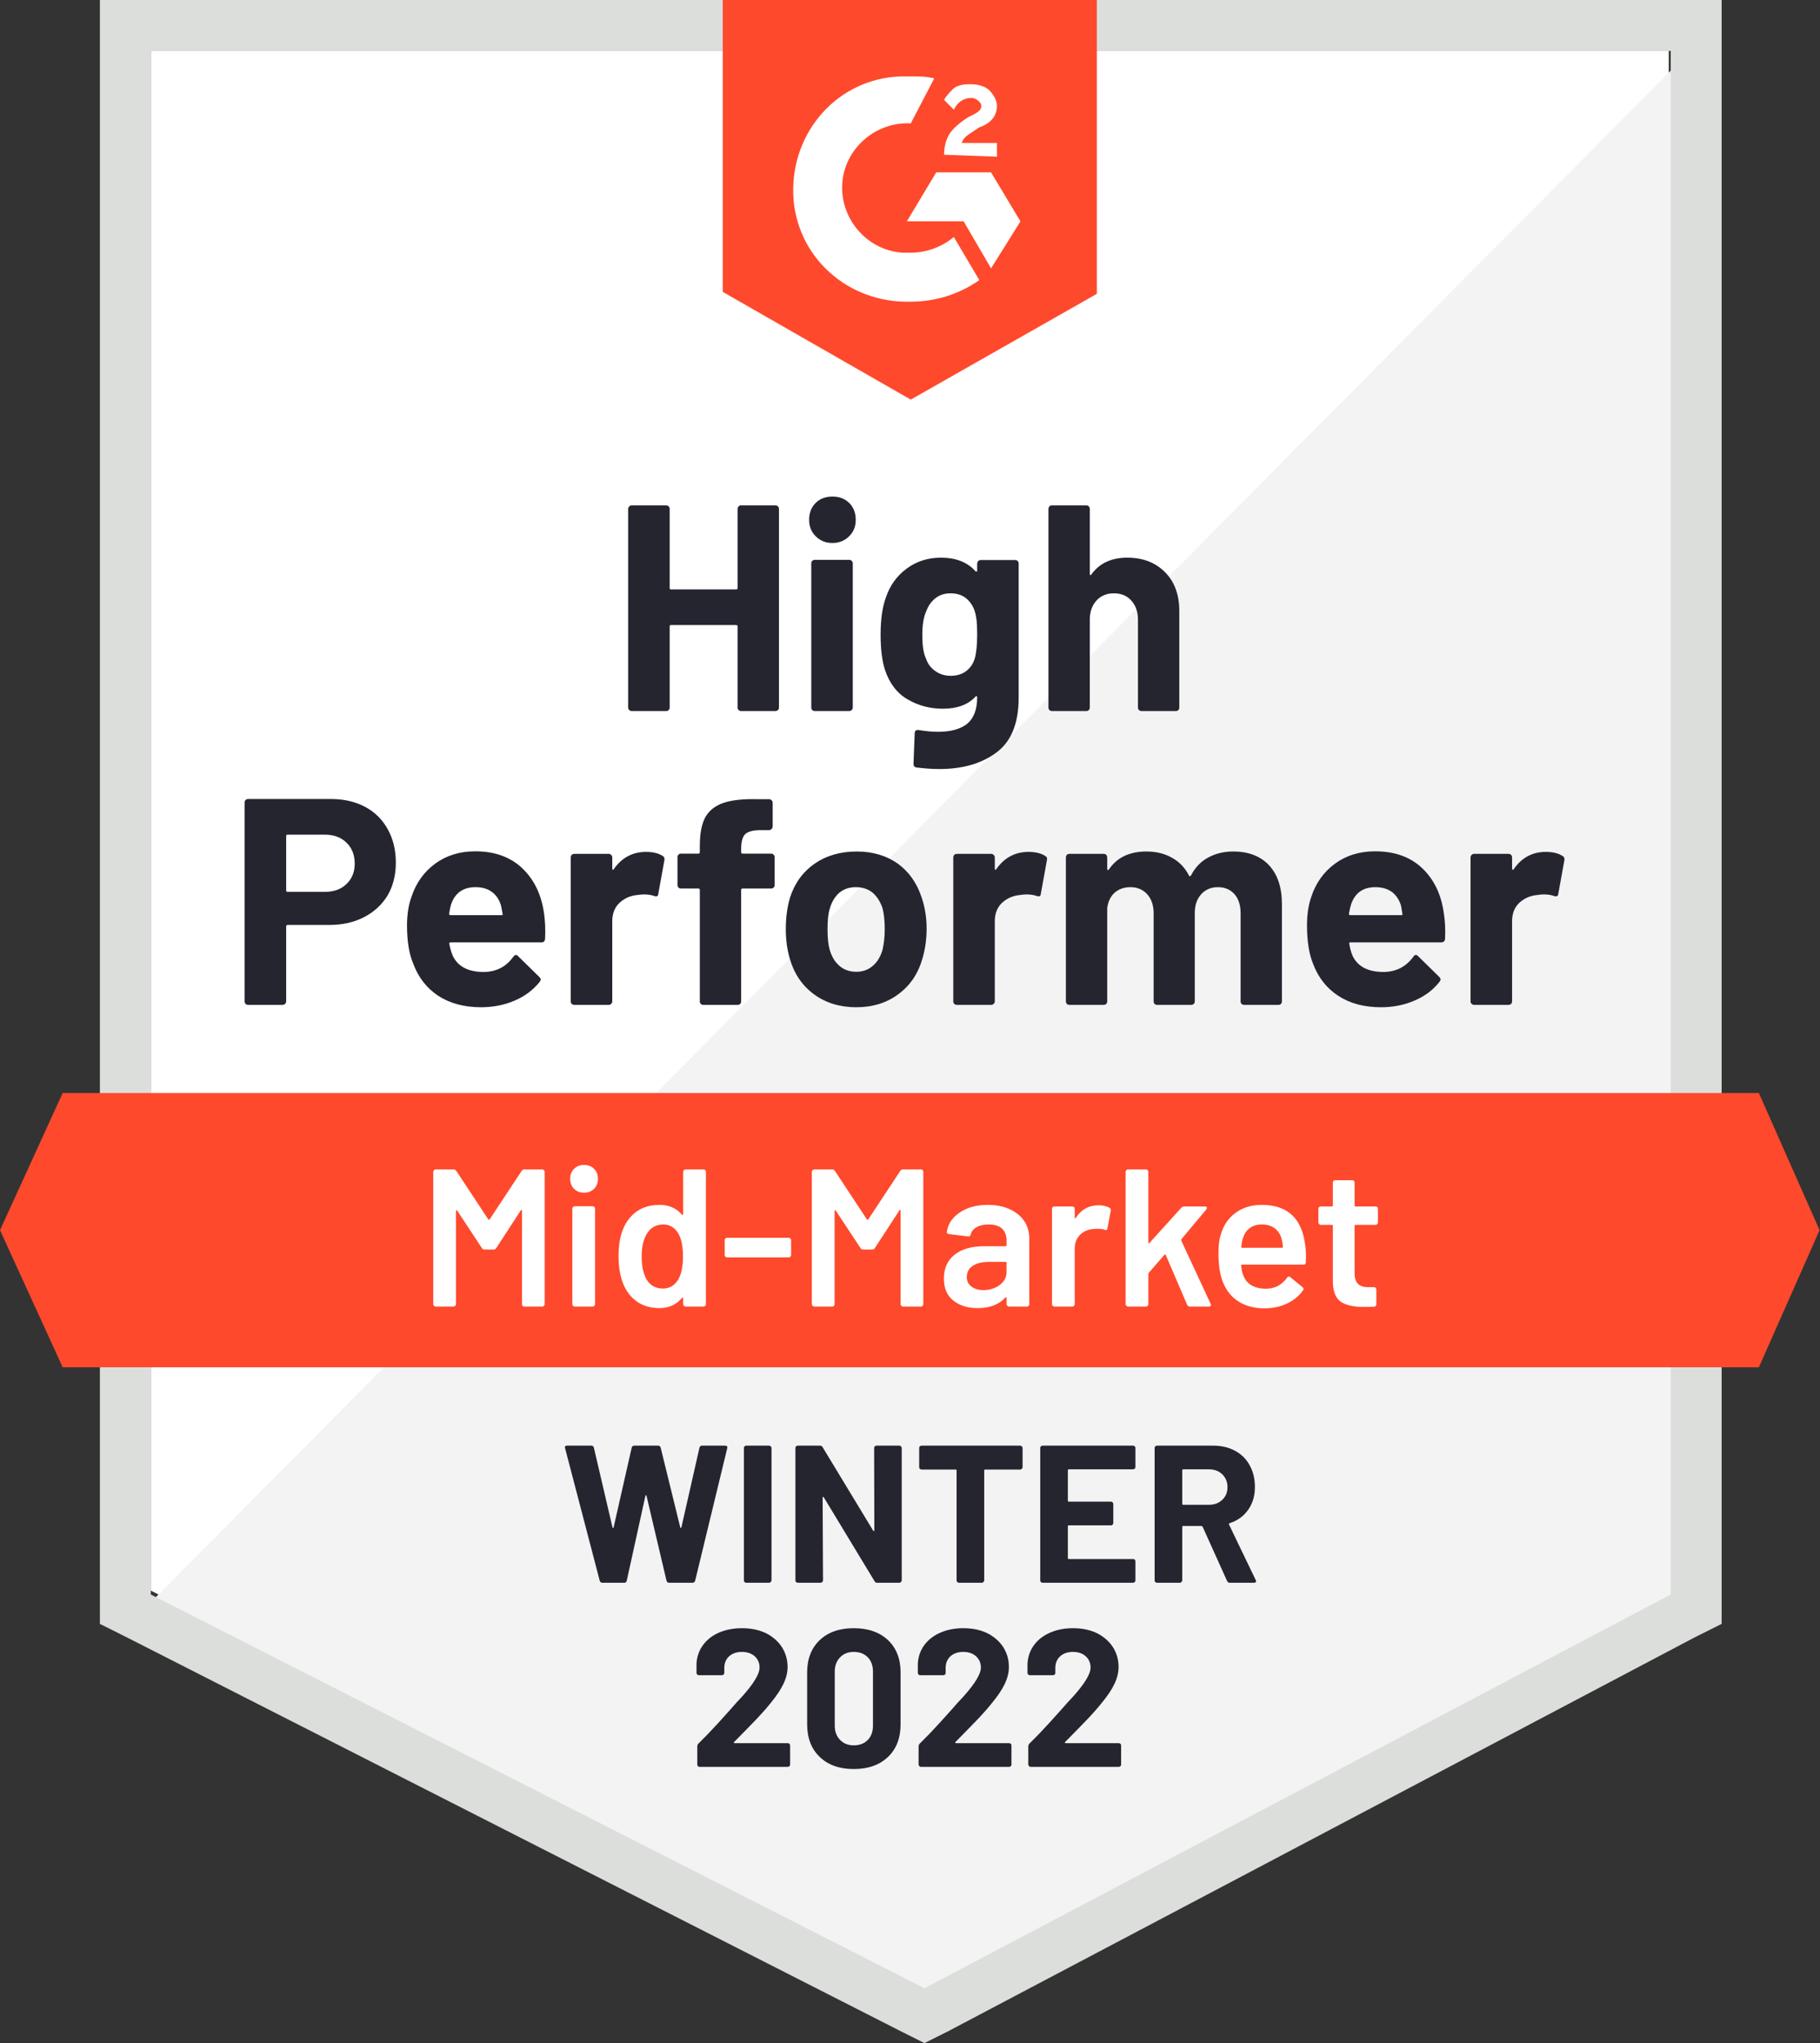 <svg width="98" height="110" viewBox="0 0 98 110" fill="none" xmlns="http://www.w3.org/2000/svg">
<rect x="0" y="0" width="98" height="110" fill="#333333" stroke="none"/>
<path d="M8.121 85.637L49.78 106.836L89.856 85.637V2.742H8.121V85.637Z" fill="white"/>
<path d="M90.7 3.059L7.277 87.114L50.518 108.524L90.7 87.958V3.059Z" fill="#F2F3F2"/>
<path d="M5.379 30.374V87.43L6.855 88.169L48.514 109.367L49.78 110L51.045 109.367L91.227 88.169L92.704 87.43V0H5.379V30.374ZM8.121 85.849V2.742H89.962V85.849L49.78 107.047L8.121 85.849Z" fill="#DCDEDC"/>
<path d="M49.041 4.113C49.463 4.113 49.885 4.113 50.307 4.219L49.041 6.644C47.143 6.539 45.455 8.015 45.35 9.914C45.245 11.812 46.721 13.499 48.619 13.605H49.041C49.885 13.605 50.729 13.289 51.361 12.761L52.733 15.082C51.678 15.82 50.412 16.242 49.041 16.242C45.666 16.347 42.819 13.816 42.713 10.441C42.608 7.066 45.139 4.219 48.514 4.113H49.041V4.113ZM53.365 9.281L54.947 11.918L53.365 14.449L51.889 11.918H48.83L50.412 9.281H53.365ZM50.834 8.332C50.834 7.91 50.94 7.488 51.151 7.172C51.361 6.855 51.783 6.539 52.1 6.328L52.311 6.222C52.733 6.012 52.838 5.906 52.838 5.695C52.838 5.484 52.522 5.273 52.311 5.273C51.889 5.273 51.572 5.484 51.361 5.906L50.834 5.379C50.94 5.168 51.151 4.957 51.361 4.746C51.678 4.535 51.994 4.535 52.311 4.535C52.627 4.535 53.049 4.64 53.26 4.851C53.471 5.062 53.682 5.379 53.682 5.695C53.682 6.222 53.365 6.644 52.733 6.855L52.416 7.066C52.1 7.277 51.889 7.383 51.783 7.699H53.682V8.437L50.834 8.332V8.332ZM49.041 21.515L59.06 15.82V0H38.917V15.714L49.041 21.515ZM94.708 58.849H3.375L0 66.232L3.375 73.615H94.708L97.977 66.232L94.708 58.849Z" fill="#FF492C"/>
<path d="M17.824 43.019C18.52 43.019 19.131 43.159 19.659 43.441C20.186 43.722 20.594 44.126 20.882 44.653C21.17 45.174 21.314 45.771 21.314 46.446C21.314 47.114 21.167 47.701 20.872 48.208C20.569 48.707 20.147 49.097 19.606 49.378C19.065 49.659 18.439 49.8 17.729 49.8H15.482C15.433 49.8 15.409 49.828 15.409 49.884V53.913C15.409 53.969 15.387 54.015 15.345 54.05C15.31 54.086 15.264 54.103 15.208 54.103H13.362C13.306 54.103 13.261 54.086 13.225 54.05C13.19 54.015 13.173 53.969 13.173 53.913V43.209C13.173 43.152 13.19 43.106 13.225 43.071C13.261 43.036 13.306 43.019 13.362 43.019H17.824V43.019ZM17.486 48.018C17.978 48.018 18.369 47.877 18.657 47.596C18.952 47.315 19.1 46.949 19.1 46.499C19.1 46.028 18.952 45.652 18.657 45.37C18.369 45.082 17.978 44.938 17.486 44.938H15.482C15.433 44.938 15.409 44.966 15.409 45.023V47.933C15.409 47.99 15.433 48.018 15.482 48.018H17.486ZM29.298 49.199C29.355 49.6 29.372 50.046 29.351 50.538C29.344 50.672 29.277 50.739 29.151 50.739H24.267C24.204 50.739 24.18 50.763 24.194 50.812C24.229 51.023 24.289 51.234 24.373 51.445C24.647 52.036 25.206 52.331 26.05 52.331C26.725 52.324 27.256 52.05 27.642 51.509C27.692 51.445 27.741 51.414 27.79 51.414C27.818 51.414 27.853 51.435 27.895 51.477L29.035 52.595C29.091 52.651 29.119 52.7 29.119 52.742C29.119 52.764 29.098 52.806 29.056 52.869C28.704 53.305 28.258 53.639 27.716 53.871C27.161 54.11 26.556 54.23 25.902 54.23C25.002 54.23 24.236 54.026 23.603 53.618C22.977 53.203 22.527 52.627 22.253 51.888C22.028 51.361 21.916 50.672 21.916 49.821C21.916 49.238 21.997 48.724 22.158 48.281C22.404 47.536 22.83 46.942 23.434 46.499C24.039 46.056 24.756 45.835 25.586 45.835C26.64 45.835 27.488 46.14 28.128 46.752C28.767 47.364 29.158 48.179 29.298 49.199V49.199ZM25.607 47.765C24.939 47.765 24.5 48.074 24.289 48.693C24.246 48.833 24.211 49.002 24.183 49.199C24.183 49.248 24.211 49.273 24.267 49.273H26.999C27.062 49.273 27.083 49.248 27.062 49.199C27.006 48.897 26.978 48.749 26.978 48.756C26.887 48.44 26.721 48.194 26.482 48.018C26.25 47.849 25.959 47.765 25.607 47.765V47.765ZM34.782 45.866C35.162 45.866 35.464 45.94 35.689 46.088C35.767 46.13 35.795 46.207 35.774 46.32L35.447 48.123C35.44 48.25 35.366 48.288 35.225 48.239C35.064 48.183 34.881 48.155 34.677 48.155C34.593 48.155 34.473 48.165 34.318 48.186C33.946 48.222 33.626 48.362 33.359 48.608C33.099 48.854 32.968 49.185 32.968 49.6V53.913C32.968 53.969 32.947 54.015 32.905 54.05C32.87 54.086 32.828 54.103 32.779 54.103H30.922C30.873 54.103 30.828 54.086 30.785 54.05C30.75 54.015 30.733 53.969 30.733 53.913V46.161C30.733 46.112 30.75 46.067 30.785 46.024C30.828 45.989 30.873 45.972 30.922 45.972H32.779C32.828 45.972 32.87 45.989 32.905 46.024C32.947 46.067 32.968 46.112 32.968 46.161V46.763C32.968 46.791 32.979 46.812 33 46.826C33.014 46.84 33.028 46.833 33.042 46.805C33.478 46.179 34.058 45.866 34.782 45.866V45.866ZM41.522 45.961C41.578 45.961 41.624 45.979 41.659 46.014C41.694 46.049 41.711 46.095 41.711 46.151V47.649C41.711 47.705 41.694 47.751 41.659 47.786C41.624 47.821 41.578 47.838 41.522 47.838H39.992C39.936 47.838 39.908 47.863 39.908 47.912V53.913C39.908 53.969 39.89 54.015 39.855 54.05C39.82 54.086 39.774 54.103 39.718 54.103H37.873C37.816 54.103 37.771 54.086 37.735 54.05C37.7 54.015 37.683 53.969 37.683 53.913V47.912C37.683 47.863 37.655 47.838 37.598 47.838H36.67C36.614 47.838 36.568 47.821 36.533 47.786C36.498 47.751 36.48 47.705 36.48 47.649V46.151C36.48 46.095 36.498 46.049 36.533 46.014C36.568 45.979 36.614 45.961 36.67 45.961H37.598C37.655 45.961 37.683 45.933 37.683 45.877V45.529C37.683 44.875 37.781 44.365 37.978 43.999C38.182 43.641 38.505 43.384 38.948 43.23C39.398 43.075 40.02 43.008 40.815 43.029H41.416C41.465 43.029 41.508 43.047 41.543 43.082C41.585 43.124 41.606 43.17 41.606 43.219V44.495C41.606 44.551 41.585 44.597 41.543 44.632C41.508 44.675 41.465 44.696 41.416 44.696H40.889C40.523 44.703 40.267 44.776 40.119 44.917C39.978 45.065 39.908 45.328 39.908 45.708V45.877C39.908 45.933 39.936 45.961 39.992 45.961H41.522V45.961ZM46.109 54.23C45.223 54.23 44.464 53.998 43.831 53.533C43.199 53.069 42.766 52.437 42.534 51.635C42.386 51.143 42.313 50.605 42.313 50.022C42.313 49.403 42.386 48.844 42.534 48.345C42.78 47.564 43.22 46.953 43.852 46.51C44.485 46.067 45.245 45.845 46.13 45.845C46.988 45.845 47.727 46.063 48.345 46.499C48.95 46.942 49.379 47.554 49.632 48.334C49.808 48.861 49.895 49.413 49.895 49.99C49.895 50.559 49.822 51.094 49.674 51.593C49.442 52.416 49.01 53.059 48.377 53.523C47.751 53.994 46.995 54.23 46.109 54.23V54.23ZM46.109 52.321C46.454 52.321 46.749 52.215 46.995 52.004C47.241 51.793 47.417 51.502 47.523 51.129C47.6 50.791 47.639 50.422 47.639 50.022C47.639 49.579 47.6 49.206 47.523 48.904C47.403 48.545 47.224 48.264 46.985 48.06C46.739 47.863 46.44 47.765 46.088 47.765C45.737 47.765 45.441 47.863 45.202 48.06C44.963 48.264 44.791 48.545 44.686 48.904C44.601 49.15 44.559 49.522 44.559 50.022C44.559 50.5 44.598 50.869 44.675 51.129C44.781 51.502 44.956 51.793 45.202 52.004C45.448 52.215 45.751 52.321 46.109 52.321ZM55.38 45.866C55.759 45.866 56.062 45.94 56.287 46.088C56.371 46.13 56.399 46.207 56.371 46.32L56.044 48.123C56.037 48.25 55.963 48.288 55.823 48.239C55.661 48.183 55.478 48.155 55.274 48.155C55.19 48.155 55.074 48.165 54.926 48.186C54.547 48.222 54.223 48.362 53.956 48.608C53.696 48.854 53.566 49.185 53.566 49.6V53.913C53.566 53.969 53.545 54.015 53.502 54.05C53.467 54.086 53.422 54.103 53.365 54.103H51.52C51.471 54.103 51.425 54.086 51.383 54.05C51.347 54.015 51.33 53.969 51.33 53.913V46.161C51.33 46.112 51.347 46.067 51.383 46.024C51.425 45.989 51.471 45.972 51.52 45.972H53.365C53.422 45.972 53.467 45.989 53.502 46.024C53.545 46.067 53.566 46.112 53.566 46.161V46.763C53.566 46.791 53.573 46.812 53.587 46.826C53.615 46.84 53.633 46.833 53.639 46.805C54.075 46.179 54.656 45.866 55.38 45.866V45.866ZM66.401 45.845C67.223 45.845 67.867 46.091 68.331 46.583C68.795 47.083 69.027 47.782 69.027 48.682V53.913C69.027 53.969 69.009 54.015 68.974 54.05C68.939 54.086 68.897 54.103 68.848 54.103H66.991C66.942 54.103 66.897 54.086 66.854 54.05C66.819 54.015 66.802 53.969 66.802 53.913V49.167C66.802 48.738 66.693 48.397 66.475 48.144C66.25 47.891 65.951 47.765 65.578 47.765C65.213 47.765 64.914 47.891 64.682 48.144C64.45 48.397 64.334 48.735 64.334 49.157V53.913C64.334 53.969 64.316 54.015 64.281 54.05C64.239 54.086 64.193 54.103 64.144 54.103H62.309C62.252 54.103 62.207 54.086 62.172 54.05C62.136 54.015 62.119 53.969 62.119 53.913V49.167C62.119 48.745 62.003 48.404 61.771 48.144C61.539 47.891 61.236 47.765 60.864 47.765C60.533 47.765 60.252 47.863 60.02 48.06C59.795 48.264 59.662 48.545 59.619 48.904V53.913C59.619 53.969 59.602 54.015 59.567 54.05C59.525 54.086 59.479 54.103 59.43 54.103H57.584C57.528 54.103 57.482 54.086 57.447 54.05C57.412 54.015 57.394 53.969 57.394 53.913V46.161C57.394 46.112 57.412 46.067 57.447 46.024C57.482 45.989 57.528 45.972 57.584 45.972H59.43C59.479 45.972 59.525 45.989 59.567 46.024C59.602 46.067 59.619 46.112 59.619 46.161V46.784C59.619 46.812 59.63 46.833 59.651 46.847C59.672 46.854 59.693 46.84 59.714 46.805C60.15 46.165 60.822 45.845 61.729 45.845C62.256 45.845 62.717 45.958 63.11 46.183C63.504 46.401 63.806 46.717 64.017 47.132C64.045 47.195 64.084 47.195 64.133 47.132C64.358 46.696 64.671 46.372 65.072 46.161C65.466 45.951 65.909 45.845 66.401 45.845V45.845ZM77.749 49.199C77.812 49.6 77.833 50.046 77.812 50.538C77.798 50.672 77.728 50.739 77.601 50.739H72.718C72.655 50.739 72.634 50.763 72.655 50.812C72.683 51.023 72.739 51.234 72.824 51.445C73.098 52.036 73.657 52.331 74.501 52.331C75.175 52.324 75.71 52.05 76.104 51.509C76.146 51.445 76.192 51.414 76.241 51.414C76.276 51.414 76.314 51.435 76.357 51.477L77.496 52.595C77.545 52.651 77.57 52.7 77.57 52.742C77.57 52.764 77.548 52.806 77.506 52.869C77.162 53.305 76.715 53.639 76.167 53.871C75.618 54.11 75.017 54.23 74.363 54.23C73.456 54.23 72.69 54.026 72.064 53.618C71.431 53.203 70.978 52.627 70.704 51.888C70.486 51.361 70.377 50.672 70.377 49.821C70.377 49.238 70.454 48.724 70.609 48.281C70.855 47.536 71.28 46.942 71.885 46.499C72.49 46.056 73.21 45.835 74.047 45.835C75.102 45.835 75.949 46.14 76.589 46.752C77.228 47.364 77.615 48.179 77.749 49.199V49.199ZM74.058 47.765C73.397 47.765 72.961 48.074 72.75 48.693C72.708 48.833 72.669 49.002 72.634 49.199C72.634 49.248 72.662 49.273 72.718 49.273H75.45C75.513 49.273 75.534 49.248 75.513 49.199C75.464 48.897 75.439 48.749 75.439 48.756C75.341 48.44 75.175 48.194 74.944 48.018C74.704 47.849 74.409 47.765 74.058 47.765V47.765ZM83.233 45.866C83.613 45.866 83.915 45.94 84.14 46.088C84.224 46.13 84.256 46.207 84.235 46.32L83.908 48.123C83.894 48.25 83.817 48.288 83.676 48.239C83.521 48.183 83.338 48.155 83.127 48.155C83.043 48.155 82.927 48.165 82.779 48.186C82.4 48.222 82.076 48.362 81.809 48.608C81.549 48.854 81.419 49.185 81.419 49.6V53.913C81.419 53.969 81.401 54.015 81.366 54.05C81.324 54.086 81.278 54.103 81.229 54.103H79.373C79.324 54.103 79.282 54.086 79.246 54.05C79.204 54.015 79.183 53.969 79.183 53.913V46.161C79.183 46.112 79.204 46.067 79.246 46.024C79.282 45.989 79.324 45.972 79.373 45.972H81.229C81.278 45.972 81.324 45.989 81.366 46.024C81.401 46.067 81.419 46.112 81.419 46.161V46.763C81.419 46.791 81.43 46.812 81.451 46.826C81.472 46.84 81.489 46.833 81.503 46.805C81.932 46.179 82.509 45.866 83.233 45.866ZM39.718 27.399C39.718 27.35 39.736 27.304 39.771 27.262C39.806 27.227 39.848 27.209 39.897 27.209H41.754C41.803 27.209 41.849 27.227 41.891 27.262C41.926 27.304 41.944 27.35 41.944 27.399V38.093C41.944 38.15 41.926 38.195 41.891 38.231C41.849 38.266 41.803 38.283 41.754 38.283H39.897C39.848 38.283 39.806 38.266 39.771 38.231C39.736 38.195 39.718 38.15 39.718 38.093V33.727C39.718 33.678 39.69 33.653 39.634 33.653H36.132C36.083 33.653 36.059 33.678 36.059 33.727V38.093C36.059 38.15 36.041 38.195 36.006 38.231C35.964 38.266 35.918 38.283 35.869 38.283H34.013C33.963 38.283 33.921 38.266 33.886 38.231C33.844 38.195 33.823 38.15 33.823 38.093V27.399C33.823 27.35 33.844 27.304 33.886 27.262C33.921 27.227 33.963 27.209 34.013 27.209H35.869C35.918 27.209 35.964 27.227 36.006 27.262C36.041 27.304 36.059 27.35 36.059 27.399V31.649C36.059 31.706 36.083 31.734 36.132 31.734H39.634C39.69 31.734 39.718 31.706 39.718 31.649V27.399ZM44.823 29.234C44.464 29.234 44.165 29.115 43.926 28.876C43.687 28.644 43.568 28.349 43.568 27.99C43.568 27.617 43.684 27.315 43.916 27.083C44.148 26.851 44.45 26.735 44.823 26.735C45.195 26.735 45.498 26.851 45.73 27.083C45.962 27.315 46.078 27.617 46.078 27.99C46.078 28.349 45.958 28.644 45.719 28.876C45.48 29.115 45.181 29.234 44.823 29.234V29.234ZM43.873 38.283C43.824 38.283 43.779 38.266 43.736 38.231C43.701 38.195 43.684 38.15 43.684 38.093V30.331C43.684 30.275 43.701 30.229 43.736 30.194C43.779 30.159 43.824 30.141 43.873 30.141H45.73C45.779 30.141 45.821 30.159 45.856 30.194C45.898 30.229 45.919 30.275 45.919 30.331V38.093C45.919 38.15 45.898 38.195 45.856 38.231C45.821 38.266 45.779 38.283 45.73 38.283H43.873ZM52.617 30.342C52.617 30.293 52.638 30.247 52.68 30.205C52.715 30.169 52.757 30.152 52.806 30.152H54.663C54.712 30.152 54.758 30.169 54.8 30.205C54.835 30.247 54.852 30.293 54.852 30.342V37.556C54.852 38.934 54.455 39.918 53.661 40.509C52.866 41.106 51.84 41.405 50.581 41.405C50.208 41.405 49.797 41.377 49.347 41.321C49.242 41.307 49.189 41.24 49.189 41.12L49.252 39.486C49.252 39.345 49.326 39.285 49.474 39.306C49.853 39.37 50.201 39.401 50.518 39.401C51.193 39.401 51.713 39.257 52.079 38.969C52.437 38.666 52.617 38.192 52.617 37.545C52.617 37.51 52.606 37.489 52.585 37.482C52.564 37.475 52.543 37.485 52.522 37.513C52.121 37.942 51.537 38.157 50.771 38.157C50.082 38.157 49.453 37.992 48.883 37.661C48.306 37.331 47.895 36.796 47.649 36.058C47.494 35.573 47.417 34.944 47.417 34.17C47.417 33.347 47.512 32.68 47.702 32.166C47.92 31.52 48.292 31.003 48.82 30.616C49.347 30.222 49.962 30.025 50.665 30.025C51.474 30.025 52.093 30.268 52.522 30.753C52.543 30.774 52.564 30.781 52.585 30.774C52.606 30.767 52.617 30.75 52.617 30.721V30.342V30.342ZM52.49 35.446C52.574 35.137 52.617 34.705 52.617 34.149C52.617 33.826 52.606 33.576 52.585 33.4C52.564 33.217 52.529 33.045 52.479 32.883C52.381 32.602 52.223 32.374 52.005 32.198C51.787 32.029 51.513 31.945 51.182 31.945C50.866 31.945 50.599 32.029 50.381 32.198C50.156 32.374 49.99 32.602 49.885 32.883C49.737 33.2 49.663 33.629 49.663 34.17C49.663 34.761 49.727 35.183 49.853 35.436C49.945 35.724 50.11 35.953 50.349 36.121C50.588 36.297 50.869 36.385 51.193 36.385C51.53 36.385 51.812 36.297 52.036 36.121C52.254 35.953 52.406 35.727 52.49 35.446V35.446ZM60.695 30.025C61.539 30.025 62.217 30.285 62.731 30.806C63.244 31.319 63.501 32.019 63.501 32.905V38.093C63.501 38.15 63.483 38.195 63.448 38.231C63.413 38.266 63.37 38.283 63.321 38.283H61.465C61.416 38.283 61.37 38.266 61.328 38.231C61.293 38.195 61.275 38.15 61.275 38.093V33.358C61.275 32.943 61.156 32.602 60.917 32.335C60.685 32.075 60.372 31.945 59.978 31.945C59.591 31.945 59.278 32.075 59.039 32.335C58.8 32.602 58.681 32.943 58.681 33.358V38.093C58.681 38.15 58.663 38.195 58.628 38.231C58.593 38.266 58.547 38.283 58.491 38.283H56.645C56.589 38.283 56.543 38.266 56.508 38.231C56.473 38.195 56.455 38.15 56.455 38.093V27.399C56.455 27.35 56.473 27.304 56.508 27.262C56.543 27.227 56.589 27.209 56.645 27.209H58.491C58.547 27.209 58.593 27.227 58.628 27.262C58.663 27.304 58.681 27.35 58.681 27.399V30.901C58.681 30.929 58.691 30.95 58.712 30.964C58.733 30.971 58.748 30.964 58.755 30.943C59.191 30.331 59.837 30.025 60.695 30.025Z" fill="#252530"/>
<path d="M28.086 63.047C28.121 62.99 28.17 62.962 28.233 62.962H29.203C29.239 62.962 29.267 62.976 29.288 63.005C29.316 63.026 29.33 63.054 29.33 63.089V70.218C29.33 70.253 29.316 70.282 29.288 70.303C29.267 70.331 29.239 70.345 29.203 70.345H28.233C28.198 70.345 28.166 70.331 28.138 70.303C28.117 70.282 28.107 70.253 28.107 70.218V65.188C28.107 65.166 28.1 65.153 28.086 65.145C28.064 65.138 28.05 65.145 28.043 65.166L26.725 67.191C26.69 67.248 26.641 67.276 26.577 67.276H26.092C26.029 67.276 25.98 67.248 25.945 67.191L24.616 65.177C24.609 65.156 24.598 65.149 24.584 65.156C24.563 65.163 24.552 65.177 24.552 65.198V70.218C24.552 70.253 24.538 70.282 24.51 70.303C24.489 70.331 24.461 70.345 24.426 70.345H23.456C23.421 70.345 23.392 70.331 23.371 70.303C23.343 70.282 23.329 70.253 23.329 70.218V63.089C23.329 63.054 23.343 63.026 23.371 63.005C23.392 62.976 23.421 62.962 23.456 62.962H24.426C24.489 62.962 24.538 62.99 24.574 63.047L26.293 65.652C26.307 65.666 26.321 65.673 26.335 65.673C26.349 65.673 26.36 65.666 26.366 65.652L28.086 63.047V63.047ZM31.45 64.217C31.232 64.217 31.053 64.147 30.912 64.006C30.771 63.866 30.701 63.687 30.701 63.468C30.701 63.251 30.771 63.071 30.912 62.931C31.053 62.79 31.232 62.72 31.45 62.72C31.668 62.72 31.847 62.79 31.988 62.931C32.128 63.071 32.199 63.251 32.199 63.468C32.199 63.687 32.128 63.866 31.988 64.006C31.847 64.147 31.668 64.217 31.45 64.217ZM30.944 70.345C30.909 70.345 30.88 70.331 30.859 70.303C30.831 70.282 30.817 70.253 30.817 70.218V65.072C30.817 65.036 30.831 65.008 30.859 64.987C30.88 64.959 30.909 64.945 30.944 64.945H31.914C31.949 64.945 31.981 64.959 32.009 64.987C32.03 65.008 32.041 65.036 32.041 65.072V70.218C32.041 70.253 32.03 70.282 32.009 70.303C31.981 70.331 31.949 70.345 31.914 70.345H30.944ZM36.786 63.089C36.786 63.054 36.8 63.026 36.829 63.005C36.85 62.976 36.878 62.962 36.913 62.962H37.883C37.918 62.962 37.95 62.976 37.978 63.005C37.999 63.026 38.01 63.054 38.01 63.089V70.218C38.01 70.253 37.999 70.282 37.978 70.303C37.95 70.331 37.918 70.345 37.883 70.345H36.913C36.878 70.345 36.85 70.331 36.829 70.303C36.8 70.282 36.786 70.253 36.786 70.218V69.902C36.786 69.881 36.779 69.867 36.765 69.86C36.751 69.853 36.737 69.86 36.723 69.881C36.414 70.246 36.01 70.429 35.51 70.429C35.011 70.429 34.589 70.299 34.245 70.039C33.9 69.779 33.651 69.417 33.496 68.953C33.369 68.559 33.306 68.12 33.306 67.634C33.306 67.135 33.366 66.706 33.485 66.348C33.64 65.884 33.89 65.522 34.234 65.261C34.579 65.001 35.011 64.871 35.531 64.871C36.017 64.871 36.414 65.047 36.723 65.398C36.737 65.413 36.751 65.42 36.765 65.42C36.779 65.413 36.786 65.398 36.786 65.377V63.089V63.089ZM36.533 68.868C36.695 68.58 36.776 68.172 36.776 67.645C36.776 67.097 36.688 66.678 36.512 66.39C36.322 66.081 36.055 65.926 35.711 65.926C35.352 65.926 35.071 66.073 34.867 66.369C34.656 66.678 34.551 67.107 34.551 67.656C34.551 68.148 34.635 68.552 34.804 68.868C35.001 69.206 35.299 69.375 35.7 69.375C36.059 69.375 36.337 69.206 36.533 68.868V68.868ZM39.149 67.698C39.114 67.698 39.086 67.687 39.065 67.666C39.036 67.638 39.022 67.606 39.022 67.571V66.77C39.022 66.734 39.036 66.703 39.065 66.675C39.086 66.654 39.114 66.643 39.149 66.643H42.471C42.506 66.643 42.534 66.654 42.555 66.675C42.584 66.703 42.598 66.734 42.598 66.77V67.571C42.598 67.606 42.584 67.638 42.555 67.666C42.534 67.687 42.506 67.698 42.471 67.698H39.149ZM48.472 63.047C48.507 62.99 48.556 62.962 48.62 62.962H49.59C49.625 62.962 49.657 62.976 49.685 63.005C49.706 63.026 49.716 63.054 49.716 63.089V70.218C49.716 70.253 49.706 70.282 49.685 70.303C49.657 70.331 49.625 70.345 49.59 70.345H48.62C48.584 70.345 48.556 70.331 48.535 70.303C48.507 70.282 48.493 70.253 48.493 70.218V65.188C48.493 65.166 48.486 65.153 48.472 65.145C48.451 65.138 48.437 65.145 48.43 65.166L47.111 67.191C47.076 67.248 47.027 67.276 46.964 67.276H46.479C46.415 67.276 46.366 67.248 46.331 67.191L45.002 65.177C44.995 65.156 44.985 65.149 44.971 65.156C44.949 65.163 44.939 65.177 44.939 65.198V70.218C44.939 70.253 44.928 70.282 44.907 70.303C44.879 70.331 44.847 70.345 44.812 70.345H43.842C43.807 70.345 43.779 70.331 43.758 70.303C43.73 70.282 43.715 70.253 43.715 70.218V63.089C43.715 63.054 43.73 63.026 43.758 63.005C43.779 62.976 43.807 62.962 43.842 62.962H44.812C44.876 62.962 44.925 62.99 44.96 63.047L46.679 65.652C46.693 65.666 46.707 65.673 46.721 65.673C46.735 65.673 46.746 65.666 46.753 65.652L48.472 63.047V63.047ZM53.197 64.871C53.64 64.871 54.03 64.949 54.367 65.103C54.705 65.258 54.965 65.469 55.148 65.736C55.331 66.01 55.422 66.32 55.422 66.664V70.218C55.422 70.253 55.412 70.282 55.391 70.303C55.362 70.331 55.331 70.345 55.295 70.345H54.325C54.29 70.345 54.262 70.331 54.241 70.303C54.213 70.282 54.199 70.253 54.199 70.218V69.881C54.199 69.86 54.192 69.846 54.178 69.839C54.164 69.839 54.15 69.846 54.135 69.86C53.791 70.239 53.292 70.429 52.638 70.429C52.111 70.429 51.678 70.296 51.341 70.028C50.996 69.761 50.824 69.364 50.824 68.837C50.824 68.288 51.017 67.859 51.404 67.55C51.784 67.248 52.321 67.097 53.017 67.097H54.146C54.181 67.097 54.199 67.079 54.199 67.044V66.791C54.199 66.516 54.118 66.302 53.956 66.147C53.794 66 53.552 65.926 53.228 65.926C52.961 65.926 52.747 65.975 52.585 66.073C52.416 66.165 52.311 66.295 52.269 66.464C52.248 66.548 52.198 66.583 52.121 66.569L51.098 66.443C51.063 66.436 51.035 66.425 51.014 66.411C50.986 66.39 50.975 66.365 50.982 66.337C51.038 65.908 51.27 65.557 51.678 65.282C52.079 65.008 52.585 64.871 53.197 64.871V64.871ZM52.944 69.459C53.288 69.459 53.584 69.368 53.83 69.185C54.076 69.002 54.199 68.77 54.199 68.489V67.993C54.199 67.958 54.181 67.94 54.146 67.94H53.26C52.887 67.94 52.596 68.011 52.385 68.151C52.167 68.292 52.058 68.492 52.058 68.752C52.058 68.977 52.142 69.15 52.311 69.269C52.473 69.396 52.684 69.459 52.944 69.459V69.459ZM59.156 64.892C59.381 64.892 59.577 64.938 59.746 65.029C59.802 65.058 59.824 65.11 59.809 65.188L59.63 66.137C59.623 66.221 59.574 66.246 59.483 66.211C59.377 66.175 59.254 66.158 59.113 66.158C59.022 66.158 58.952 66.161 58.902 66.168C58.607 66.183 58.361 66.284 58.164 66.474C57.967 66.671 57.869 66.924 57.869 67.234V70.218C57.869 70.253 57.858 70.282 57.837 70.303C57.809 70.331 57.778 70.345 57.742 70.345H56.772C56.737 70.345 56.709 70.331 56.688 70.303C56.66 70.282 56.645 70.253 56.645 70.218V65.082C56.645 65.047 56.66 65.015 56.688 64.987C56.709 64.966 56.737 64.956 56.772 64.956H57.742C57.778 64.956 57.809 64.966 57.837 64.987C57.858 65.015 57.869 65.047 57.869 65.082V65.557C57.869 65.585 57.876 65.599 57.89 65.599C57.897 65.606 57.908 65.599 57.922 65.578C58.217 65.121 58.628 64.892 59.156 64.892V64.892ZM60.737 70.345C60.702 70.345 60.674 70.331 60.653 70.303C60.625 70.282 60.611 70.253 60.611 70.218V63.089C60.611 63.054 60.625 63.026 60.653 63.005C60.674 62.976 60.702 62.962 60.737 62.962H61.708C61.743 62.962 61.771 62.976 61.792 63.005C61.82 63.026 61.834 63.054 61.834 63.089V66.896C61.834 66.917 61.841 66.931 61.855 66.938C61.87 66.945 61.884 66.938 61.898 66.917L63.606 65.029C63.655 64.98 63.708 64.956 63.764 64.956H64.882C64.953 64.956 64.988 64.98 64.988 65.029C64.988 65.05 64.977 65.079 64.956 65.114L63.617 66.717C63.596 66.738 63.592 66.763 63.606 66.791L65.188 70.197C65.202 70.225 65.209 70.246 65.209 70.26C65.209 70.317 65.171 70.345 65.093 70.345H64.07C64 70.345 63.951 70.313 63.923 70.25L62.773 67.571C62.766 67.557 62.752 67.546 62.731 67.54C62.717 67.54 62.706 67.546 62.699 67.561L61.855 68.531C61.841 68.559 61.834 68.584 61.834 68.605V70.218C61.834 70.253 61.82 70.282 61.792 70.303C61.771 70.331 61.743 70.345 61.708 70.345H60.737V70.345ZM70.282 67.044C70.31 67.22 70.324 67.416 70.324 67.634L70.314 67.961C70.314 68.046 70.272 68.088 70.187 68.088H66.886C66.851 68.088 66.833 68.106 66.833 68.141C66.855 68.373 66.886 68.531 66.928 68.615C67.097 69.121 67.508 69.378 68.162 69.385C68.64 69.385 69.02 69.188 69.301 68.794C69.329 68.752 69.365 68.731 69.407 68.731C69.435 68.731 69.46 68.742 69.481 68.763L70.135 69.301C70.198 69.35 70.208 69.406 70.166 69.469C69.948 69.779 69.656 70.018 69.291 70.187C68.932 70.355 68.531 70.44 68.088 70.44C67.54 70.44 67.073 70.317 66.686 70.071C66.306 69.825 66.028 69.48 65.853 69.037C65.691 68.657 65.61 68.13 65.61 67.455C65.61 67.047 65.652 66.717 65.737 66.464C65.877 65.972 66.144 65.581 66.538 65.293C66.925 65.012 67.392 64.871 67.941 64.871C69.326 64.871 70.106 65.595 70.282 67.044V67.044ZM67.941 65.926C67.681 65.926 67.463 65.993 67.287 66.126C67.118 66.253 66.999 66.432 66.928 66.664C66.886 66.784 66.858 66.938 66.844 67.128C66.83 67.163 66.844 67.181 66.886 67.181H69.027C69.062 67.181 69.08 67.163 69.08 67.128C69.066 66.952 69.045 66.819 69.016 66.727C68.953 66.474 68.83 66.277 68.647 66.137C68.458 65.996 68.222 65.926 67.941 65.926V65.926ZM74.195 65.82C74.195 65.856 74.184 65.884 74.163 65.905C74.135 65.933 74.103 65.947 74.068 65.947H72.993C72.957 65.947 72.94 65.965 72.94 66V68.541C72.94 68.809 73 69.002 73.119 69.121C73.232 69.241 73.414 69.301 73.668 69.301H73.984C74.019 69.301 74.047 69.311 74.068 69.332C74.096 69.361 74.111 69.392 74.111 69.427V70.218C74.111 70.296 74.068 70.341 73.984 70.355L73.436 70.366C72.88 70.366 72.465 70.271 72.191 70.081C71.917 69.891 71.776 69.533 71.769 69.005V66C71.769 65.965 71.752 65.947 71.716 65.947H71.115C71.08 65.947 71.052 65.933 71.031 65.905C71.003 65.884 70.989 65.856 70.989 65.82V65.082C70.989 65.047 71.003 65.015 71.031 64.987C71.052 64.966 71.08 64.956 71.115 64.956H71.716C71.752 64.956 71.769 64.938 71.769 64.903V63.669C71.769 63.634 71.783 63.602 71.811 63.574C71.832 63.553 71.861 63.542 71.896 63.542H72.813C72.848 63.542 72.877 63.553 72.898 63.574C72.926 63.602 72.94 63.634 72.94 63.669V64.903C72.94 64.938 72.957 64.956 72.993 64.956H74.068C74.103 64.956 74.135 64.966 74.163 64.987C74.184 65.015 74.195 65.047 74.195 65.082V65.82V65.82Z" fill="white"/>
<path d="M32.441 85.216C32.364 85.216 32.315 85.18 32.294 85.11L30.427 77.97L30.416 77.928C30.416 77.865 30.455 77.833 30.532 77.833H31.84C31.91 77.833 31.956 77.868 31.977 77.939L32.979 82.231C32.986 82.259 32.997 82.273 33.011 82.273C33.025 82.273 33.035 82.259 33.042 82.231L34.013 77.949C34.034 77.872 34.079 77.833 34.15 77.833H35.426C35.503 77.833 35.552 77.868 35.574 77.939L36.628 82.231C36.635 82.252 36.646 82.266 36.66 82.273C36.674 82.273 36.684 82.259 36.691 82.231L37.662 77.949C37.683 77.872 37.728 77.833 37.799 77.833H39.043C39.142 77.833 39.18 77.879 39.159 77.97L37.43 85.11C37.409 85.18 37.359 85.216 37.282 85.216H36.027C35.957 85.216 35.911 85.18 35.89 85.11L34.814 80.543C34.807 80.515 34.797 80.501 34.782 80.501C34.769 80.501 34.758 80.515 34.751 80.543L33.749 85.1C33.735 85.177 33.689 85.216 33.612 85.216H32.441V85.216ZM40.182 85.216C40.147 85.216 40.115 85.201 40.087 85.173C40.066 85.152 40.056 85.124 40.056 85.089V77.96C40.056 77.924 40.066 77.896 40.087 77.875C40.115 77.847 40.147 77.833 40.182 77.833H41.416C41.451 77.833 41.48 77.847 41.501 77.875C41.529 77.896 41.543 77.924 41.543 77.96V85.089C41.543 85.124 41.529 85.152 41.501 85.173C41.48 85.201 41.451 85.216 41.416 85.216H40.182ZM47.069 77.96C47.069 77.924 47.08 77.896 47.101 77.875C47.129 77.847 47.161 77.833 47.196 77.833H48.43C48.465 77.833 48.493 77.847 48.514 77.875C48.542 77.896 48.556 77.924 48.556 77.96V85.089C48.556 85.124 48.542 85.152 48.514 85.173C48.493 85.201 48.465 85.216 48.43 85.216H47.238C47.168 85.216 47.118 85.187 47.09 85.131L44.359 80.617C44.345 80.596 44.331 80.589 44.316 80.596C44.303 80.596 44.295 80.61 44.295 80.638L44.316 85.089C44.316 85.124 44.303 85.152 44.274 85.173C44.253 85.201 44.225 85.216 44.19 85.216H42.956C42.921 85.216 42.889 85.201 42.861 85.173C42.84 85.152 42.83 85.124 42.83 85.089V77.96C42.83 77.924 42.84 77.896 42.861 77.875C42.889 77.847 42.921 77.833 42.956 77.833H44.148C44.218 77.833 44.267 77.861 44.295 77.917L47.017 82.41C47.031 82.431 47.045 82.438 47.059 82.431C47.073 82.431 47.08 82.417 47.08 82.389L47.069 77.96V77.96ZM54.937 77.833C54.972 77.833 55 77.847 55.021 77.875C55.049 77.896 55.063 77.924 55.063 77.96V78.993C55.063 79.028 55.049 79.056 55.021 79.078C55 79.106 54.972 79.12 54.937 79.12H53.049C53.014 79.12 52.996 79.137 52.996 79.172V85.089C52.996 85.124 52.982 85.152 52.954 85.173C52.933 85.201 52.905 85.216 52.87 85.216H51.636C51.601 85.216 51.569 85.201 51.541 85.173C51.52 85.152 51.509 85.124 51.509 85.089V79.172C51.509 79.137 51.492 79.12 51.456 79.12H49.621C49.586 79.12 49.555 79.106 49.526 79.078C49.505 79.056 49.495 79.028 49.495 78.993V77.96C49.495 77.924 49.505 77.896 49.526 77.875C49.555 77.847 49.586 77.833 49.621 77.833H54.937ZM61.138 78.983C61.138 79.018 61.128 79.046 61.107 79.067C61.078 79.095 61.047 79.109 61.012 79.109H57.552C57.517 79.109 57.5 79.127 57.5 79.162V80.797C57.5 80.832 57.517 80.849 57.552 80.849H59.82C59.855 80.849 59.883 80.86 59.904 80.881C59.932 80.909 59.947 80.941 59.947 80.976V81.999C59.947 82.034 59.932 82.066 59.904 82.094C59.883 82.115 59.855 82.125 59.82 82.125H57.552C57.517 82.125 57.5 82.143 57.5 82.178V83.887C57.5 83.922 57.517 83.939 57.552 83.939H61.012C61.047 83.939 61.078 83.95 61.107 83.971C61.128 83.999 61.138 84.031 61.138 84.066V85.089C61.138 85.124 61.128 85.152 61.107 85.173C61.078 85.201 61.047 85.216 61.012 85.216H56.139C56.104 85.216 56.072 85.201 56.044 85.173C56.023 85.152 56.013 85.124 56.013 85.089V77.96C56.013 77.924 56.023 77.896 56.044 77.875C56.072 77.847 56.104 77.833 56.139 77.833H61.012C61.047 77.833 61.078 77.847 61.107 77.875C61.128 77.896 61.138 77.924 61.138 77.96V78.983ZM66.222 85.216C66.151 85.216 66.102 85.184 66.074 85.121L64.756 82.199C64.742 82.171 64.721 82.157 64.692 82.157H63.712C63.676 82.157 63.659 82.175 63.659 82.21V85.089C63.659 85.124 63.645 85.152 63.617 85.173C63.596 85.201 63.567 85.216 63.532 85.216H62.298C62.263 85.216 62.231 85.201 62.203 85.173C62.182 85.152 62.172 85.124 62.172 85.089V77.96C62.172 77.924 62.182 77.896 62.203 77.875C62.231 77.847 62.263 77.833 62.298 77.833H65.315C65.765 77.833 66.158 77.924 66.496 78.107C66.84 78.29 67.104 78.55 67.287 78.888C67.477 79.225 67.572 79.615 67.572 80.058C67.572 80.536 67.452 80.944 67.213 81.282C66.974 81.626 66.64 81.869 66.211 82.009C66.176 82.023 66.165 82.048 66.179 82.083L67.614 85.068C67.628 85.096 67.635 85.117 67.635 85.131C67.635 85.187 67.596 85.216 67.519 85.216H66.222V85.216ZM63.712 79.109C63.676 79.109 63.659 79.127 63.659 79.162V80.965C63.659 81.001 63.676 81.018 63.712 81.018H65.093C65.388 81.018 65.627 80.93 65.81 80.754C66 80.579 66.095 80.35 66.095 80.069C66.095 79.788 66 79.556 65.81 79.373C65.627 79.197 65.388 79.109 65.093 79.109H63.712V79.109ZM39.528 93.79C39.514 93.804 39.511 93.818 39.518 93.832C39.525 93.846 39.539 93.853 39.56 93.853H42.418C42.453 93.853 42.485 93.864 42.513 93.885C42.534 93.913 42.545 93.945 42.545 93.98V95.003C42.545 95.038 42.534 95.066 42.513 95.087C42.485 95.115 42.453 95.129 42.418 95.129H37.672C37.637 95.129 37.605 95.115 37.577 95.087C37.556 95.066 37.546 95.038 37.546 95.003V94.032C37.546 93.969 37.567 93.916 37.609 93.874C37.953 93.537 38.305 93.171 38.664 92.777C39.022 92.377 39.247 92.127 39.339 92.029C39.535 91.797 39.736 91.575 39.94 91.364C40.58 90.654 40.9 90.127 40.9 89.782C40.9 89.536 40.812 89.332 40.636 89.171C40.46 89.016 40.231 88.939 39.95 88.939C39.669 88.939 39.441 89.016 39.265 89.171C39.089 89.332 39.001 89.543 39.001 89.803V90.067C39.001 90.102 38.987 90.134 38.959 90.162C38.938 90.183 38.91 90.194 38.875 90.194H37.63C37.595 90.194 37.567 90.183 37.546 90.162C37.518 90.134 37.504 90.102 37.504 90.067V89.571C37.525 89.192 37.644 88.854 37.862 88.559C38.08 88.27 38.368 88.049 38.727 87.894C39.093 87.74 39.5 87.662 39.95 87.662C40.45 87.662 40.885 87.754 41.258 87.937C41.624 88.126 41.908 88.379 42.112 88.696C42.309 89.012 42.408 89.364 42.408 89.751C42.408 90.046 42.334 90.348 42.186 90.658C42.038 90.967 41.817 91.301 41.522 91.659C41.304 91.934 41.068 92.204 40.815 92.472C40.562 92.739 40.186 93.125 39.687 93.632L39.528 93.79V93.79ZM45.972 95.245C45.199 95.245 44.587 95.027 44.137 94.591C43.687 94.162 43.462 93.575 43.462 92.83V90.046C43.462 89.315 43.687 88.735 44.137 88.306C44.587 87.877 45.199 87.662 45.972 87.662C46.746 87.662 47.361 87.877 47.818 88.306C48.268 88.735 48.493 89.315 48.493 90.046V92.83C48.493 93.575 48.268 94.162 47.818 94.591C47.361 95.027 46.746 95.245 45.972 95.245ZM45.972 93.969C46.289 93.969 46.542 93.871 46.732 93.674C46.914 93.484 47.006 93.227 47.006 92.904V90.004C47.006 89.68 46.914 89.424 46.732 89.234C46.542 89.037 46.289 88.939 45.972 88.939C45.663 88.939 45.417 89.037 45.234 89.234C45.044 89.424 44.949 89.68 44.949 90.004V92.904C44.949 93.227 45.044 93.484 45.234 93.674C45.417 93.871 45.663 93.969 45.972 93.969ZM51.446 93.79C51.432 93.804 51.428 93.818 51.435 93.832C51.443 93.846 51.456 93.853 51.478 93.853H54.336C54.371 93.853 54.403 93.864 54.431 93.885C54.452 93.913 54.462 93.945 54.462 93.98V95.003C54.462 95.038 54.452 95.066 54.431 95.087C54.403 95.115 54.371 95.129 54.336 95.129H49.59C49.555 95.129 49.526 95.115 49.505 95.087C49.477 95.066 49.463 95.038 49.463 95.003V94.032C49.463 93.969 49.484 93.916 49.526 93.874C49.871 93.537 50.223 93.171 50.581 92.777C50.94 92.377 51.165 92.127 51.256 92.029C51.453 91.797 51.653 91.575 51.857 91.364C52.497 90.654 52.817 90.127 52.817 89.782C52.817 89.536 52.729 89.332 52.553 89.171C52.378 89.016 52.149 88.939 51.868 88.939C51.587 88.939 51.358 89.016 51.182 89.171C51.007 89.332 50.919 89.543 50.919 89.803V90.067C50.919 90.102 50.908 90.134 50.887 90.162C50.859 90.183 50.827 90.194 50.792 90.194H49.548C49.513 90.194 49.484 90.183 49.463 90.162C49.435 90.134 49.421 90.102 49.421 90.067V89.571C49.442 89.192 49.562 88.854 49.78 88.559C49.998 88.27 50.289 88.049 50.655 87.894C51.014 87.74 51.418 87.662 51.868 87.662C52.367 87.662 52.803 87.754 53.176 87.937C53.541 88.126 53.826 88.379 54.03 88.696C54.227 89.012 54.325 89.364 54.325 89.751C54.325 90.046 54.251 90.348 54.104 90.658C53.956 90.967 53.735 91.301 53.439 91.659C53.221 91.934 52.986 92.204 52.733 92.472C52.48 92.739 52.103 93.125 51.604 93.632L51.446 93.79V93.79ZM57.352 93.79C57.338 93.804 57.334 93.818 57.342 93.832C57.349 93.846 57.363 93.853 57.384 93.853H60.242C60.277 93.853 60.309 93.864 60.337 93.885C60.358 93.913 60.368 93.945 60.368 93.98V95.003C60.368 95.038 60.358 95.066 60.337 95.087C60.309 95.115 60.277 95.129 60.242 95.129H55.496C55.461 95.129 55.433 95.115 55.411 95.087C55.383 95.066 55.369 95.038 55.369 95.003V94.032C55.369 93.969 55.39 93.916 55.433 93.874C55.777 93.537 56.129 93.171 56.487 92.777C56.846 92.377 57.071 92.127 57.162 92.029C57.359 91.797 57.559 91.575 57.763 91.364C58.403 90.654 58.723 90.127 58.723 89.782C58.723 89.536 58.635 89.332 58.459 89.171C58.284 89.016 58.055 88.939 57.774 88.939C57.493 88.939 57.264 89.016 57.088 89.171C56.913 89.332 56.825 89.543 56.825 89.803V90.067C56.825 90.102 56.814 90.134 56.793 90.162C56.765 90.183 56.733 90.194 56.698 90.194H55.454C55.419 90.194 55.39 90.183 55.369 90.162C55.341 90.134 55.327 90.102 55.327 90.067V89.571C55.348 89.192 55.468 88.854 55.686 88.559C55.904 88.27 56.195 88.049 56.561 87.894C56.92 87.74 57.324 87.662 57.774 87.662C58.273 87.662 58.709 87.754 59.082 87.937C59.447 88.126 59.732 88.379 59.936 88.696C60.133 89.012 60.231 89.364 60.231 89.751C60.231 90.046 60.157 90.348 60.01 90.658C59.862 90.967 59.641 91.301 59.345 91.659C59.127 91.934 58.892 92.204 58.639 92.472C58.386 92.739 58.009 93.125 57.51 93.632L57.352 93.79V93.79Z" fill="#252530"/>
</svg>
